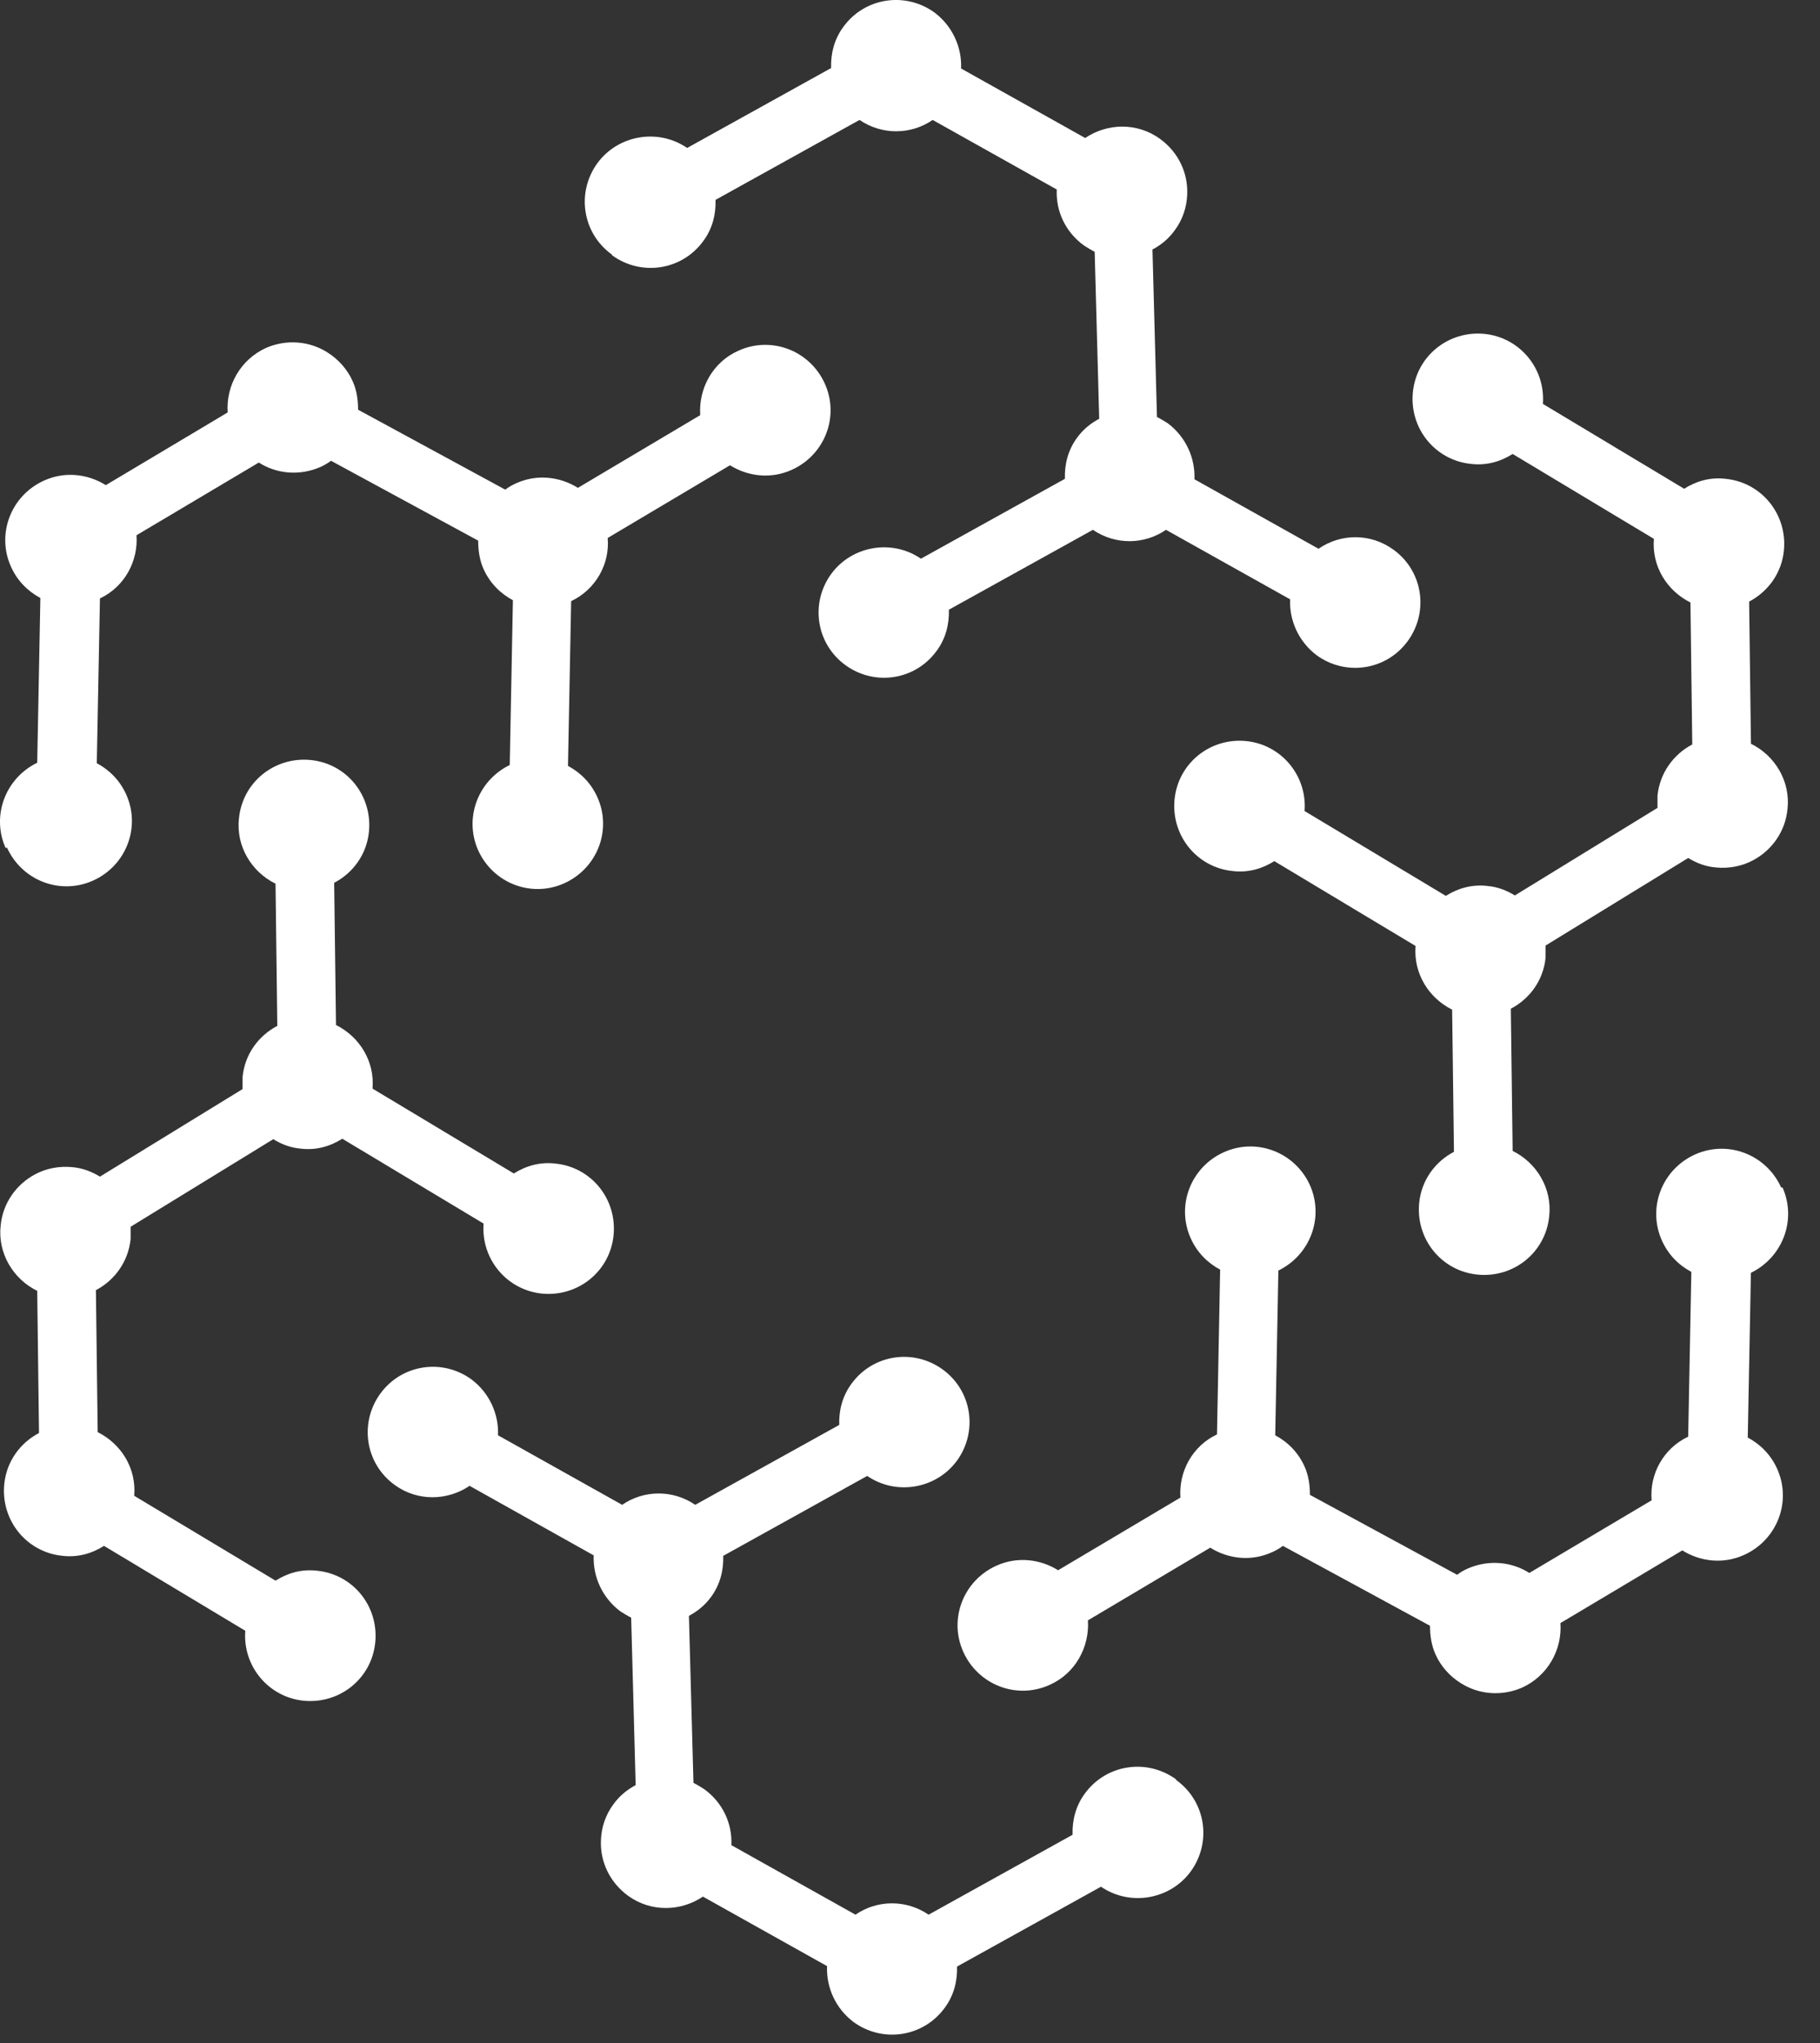 <?xml version="1.0" encoding="UTF-8"?> <svg xmlns="http://www.w3.org/2000/svg" width="49" height="55" viewBox="0 0 49 55" fill="none"><rect x="0" y="0" width="49" height="55" fill="#333333" stroke="none"/><path d="M47.141 20.022L47.092 16.195C47.602 15.927 47.967 15.429 48.028 14.822C48.125 13.85 47.432 12.987 46.46 12.89C46.047 12.841 45.67 12.95 45.342 13.157L41.539 10.873C41.612 9.925 40.919 9.086 39.971 8.989C38.999 8.892 38.136 9.584 38.039 10.557C37.942 11.529 38.635 12.391 39.607 12.489C40.02 12.537 40.397 12.428 40.725 12.221L44.528 14.506C44.467 15.247 44.88 15.903 45.512 16.219L45.561 20.047C45.561 20.047 45.561 20.047 45.549 20.047C45.051 20.314 44.686 20.812 44.625 21.42C44.625 21.529 44.625 21.639 44.625 21.748L40.785 24.105C40.567 23.972 40.324 23.874 40.044 23.85C39.631 23.802 39.254 23.911 38.926 24.117L35.123 21.833C35.196 20.885 34.503 20.047 33.555 19.95C32.583 19.852 31.721 20.545 31.623 21.517C31.526 22.489 32.219 23.352 33.191 23.449C33.604 23.498 33.981 23.388 34.309 23.182L38.112 25.466C38.051 26.207 38.465 26.864 39.096 27.18L39.145 31.007C38.635 31.274 38.27 31.773 38.209 32.38C38.112 33.352 38.805 34.215 39.777 34.312C40.749 34.41 41.612 33.717 41.709 32.745C41.794 31.991 41.369 31.299 40.725 30.983L40.676 27.155C41.186 26.888 41.551 26.39 41.612 25.782C41.612 25.673 41.612 25.563 41.612 25.454L45.452 23.097C45.67 23.23 45.913 23.328 46.193 23.352C46.557 23.388 46.91 23.315 47.201 23.157C47.7 22.89 48.064 22.392 48.125 21.784C48.21 21.031 47.785 20.338 47.141 20.022Z" fill="white"></path><path d="M16.483 6.875C17.272 7.446 18.366 7.276 18.937 6.486C19.18 6.158 19.277 5.769 19.265 5.38L23.141 3.229C23.749 3.642 24.527 3.63 25.11 3.229L28.451 5.101C28.451 5.101 28.451 5.101 28.451 5.113C28.427 5.684 28.682 6.243 29.181 6.607C29.278 6.668 29.375 6.729 29.472 6.778L29.594 11.274C29.363 11.395 29.156 11.565 28.998 11.784C28.755 12.112 28.658 12.501 28.67 12.89L24.794 15.04C24.016 14.506 22.935 14.688 22.376 15.454C21.805 16.243 21.975 17.337 22.765 17.908C23.555 18.479 24.648 18.309 25.219 17.519C25.462 17.191 25.559 16.802 25.547 16.413L29.424 14.263C30.031 14.676 30.809 14.664 31.392 14.263L34.734 16.134C34.709 16.705 34.965 17.276 35.451 17.641C36.24 18.212 37.334 18.042 37.905 17.252C38.476 16.462 38.306 15.368 37.516 14.797C36.897 14.348 36.095 14.36 35.499 14.773L32.158 12.902C32.182 12.331 31.927 11.76 31.441 11.395C31.343 11.334 31.246 11.274 31.149 11.225L31.028 6.717C31.259 6.595 31.465 6.425 31.623 6.206C31.842 5.915 31.951 5.575 31.963 5.234C31.988 4.663 31.732 4.104 31.234 3.74C30.614 3.29 29.812 3.314 29.217 3.715L25.875 1.844C25.9 1.273 25.645 0.702 25.159 0.337C24.369 -0.234 23.275 -0.064 22.704 0.726C22.461 1.054 22.364 1.443 22.376 1.832L18.5 3.983C17.722 3.448 16.64 3.63 16.081 4.396C15.51 5.186 15.681 6.279 16.47 6.85L16.483 6.875Z" fill="white"></path><path d="M0.188 22.817C0.589 23.704 1.621 24.105 2.509 23.704C3.396 23.303 3.797 22.27 3.396 21.383C3.225 21.007 2.946 20.727 2.606 20.545L2.691 16.11C3.359 15.794 3.724 15.101 3.675 14.409L6.968 12.452C7.442 12.756 8.062 12.817 8.621 12.574C8.73 12.525 8.815 12.476 8.912 12.404L12.874 14.554C12.874 14.81 12.91 15.077 13.019 15.32C13.19 15.697 13.469 15.976 13.809 16.158L13.724 20.594C12.874 21.007 12.485 22.015 12.874 22.89C13.275 23.777 14.307 24.178 15.194 23.777C16.081 23.376 16.483 22.343 16.081 21.456C15.911 21.08 15.632 20.8 15.292 20.618L15.377 16.183C16.045 15.867 16.422 15.174 16.361 14.482L19.654 12.525C20.14 12.829 20.76 12.902 21.319 12.647C22.206 12.246 22.607 11.213 22.206 10.326C21.805 9.439 20.772 9.038 19.885 9.439C19.192 9.742 18.803 10.459 18.852 11.176L15.559 13.133C15.073 12.829 14.453 12.756 13.894 13.011C13.785 13.06 13.7 13.108 13.603 13.181L9.641 11.03C9.641 10.775 9.605 10.508 9.496 10.265C9.35 9.937 9.107 9.67 8.815 9.487C8.341 9.184 7.721 9.123 7.162 9.366C6.47 9.682 6.081 10.386 6.13 11.103L2.849 13.06C2.363 12.756 1.743 12.683 1.184 12.938C0.297 13.339 -0.104 14.372 0.297 15.259C0.467 15.636 0.747 15.915 1.087 16.098L1.002 20.533C0.151 20.946 -0.238 21.955 0.151 22.829L0.188 22.817Z" fill="white"></path><path d="M8.536 42.284C8.123 42.235 7.746 42.344 7.418 42.551L3.614 40.267C3.675 39.525 3.262 38.869 2.63 38.553L2.582 34.725C2.582 34.725 2.582 34.725 2.594 34.725C3.092 34.458 3.456 33.96 3.517 33.352C3.517 33.243 3.517 33.134 3.517 33.024L7.357 30.667C7.576 30.801 7.819 30.898 8.098 30.922C8.511 30.971 8.888 30.861 9.216 30.655L13.02 32.939C12.947 33.887 13.639 34.725 14.587 34.823C15.559 34.92 16.422 34.227 16.519 33.255C16.616 32.283 15.924 31.42 14.952 31.323C14.539 31.274 14.162 31.384 13.834 31.59L10.03 29.306C10.091 28.565 9.678 27.909 9.046 27.593L8.997 23.765C9.508 23.498 9.872 23 9.933 22.392C10.03 21.42 9.338 20.557 8.366 20.46C7.393 20.363 6.531 21.055 6.434 22.027C6.348 22.781 6.774 23.473 7.418 23.789L7.466 27.617C6.956 27.884 6.591 28.383 6.531 28.99C6.531 29.099 6.531 29.209 6.531 29.318L2.691 31.675C2.472 31.542 2.229 31.445 1.95 31.42C1.585 31.384 1.233 31.457 0.941 31.615C0.443 31.882 0.078 32.38 0.018 32.988C-0.067 33.741 0.358 34.434 1.002 34.75L1.05 38.577C0.54 38.845 0.176 39.343 0.115 39.95C0.018 40.923 0.71 41.785 1.682 41.883C2.096 41.931 2.472 41.822 2.8 41.615L6.604 43.9C6.531 44.847 7.223 45.686 8.171 45.783C9.143 45.88 10.006 45.188 10.103 44.216C10.2 43.243 9.508 42.381 8.536 42.284Z" fill="white"></path><path d="M31.66 47.898C30.87 47.327 29.776 47.497 29.205 48.286C28.962 48.614 28.865 49.003 28.877 49.392L25.001 51.543C24.393 51.13 23.615 51.142 23.032 51.543L19.691 49.672C19.691 49.672 19.691 49.672 19.691 49.66C19.715 49.088 19.46 48.529 18.961 48.165C18.864 48.104 18.767 48.043 18.67 47.995L18.548 43.499C18.779 43.377 18.986 43.207 19.144 42.989C19.387 42.66 19.484 42.272 19.472 41.883L23.348 39.732C24.126 40.267 25.207 40.084 25.766 39.319C26.337 38.529 26.167 37.435 25.377 36.864C24.587 36.293 23.494 36.463 22.923 37.253C22.68 37.581 22.582 37.97 22.595 38.359L18.718 40.51C18.111 40.096 17.333 40.109 16.75 40.51L13.408 38.638C13.432 38.067 13.177 37.496 12.691 37.132C11.902 36.56 10.808 36.731 10.237 37.52C9.666 38.31 9.836 39.404 10.626 39.975C11.245 40.425 12.047 40.4 12.643 39.999L15.984 41.871C15.96 42.442 16.215 43.013 16.701 43.377C16.798 43.438 16.896 43.499 16.993 43.547L17.114 48.056C16.884 48.177 16.677 48.347 16.519 48.566C16.3 48.858 16.191 49.198 16.179 49.538C16.154 50.109 16.41 50.668 16.908 51.033C17.527 51.482 18.329 51.458 18.925 51.057L22.267 52.928C22.242 53.499 22.497 54.071 22.983 54.435C23.773 55.006 24.867 54.836 25.438 54.046C25.681 53.718 25.778 53.329 25.766 52.94L29.642 50.79C30.42 51.324 31.502 51.142 32.06 50.377C32.632 49.587 32.462 48.493 31.672 47.922L31.66 47.898Z" fill="white"></path><path d="M47.954 31.967C47.553 31.08 46.52 30.679 45.633 31.08C44.746 31.481 44.345 32.514 44.746 33.401C44.916 33.778 45.196 34.057 45.536 34.239L45.451 38.675C44.783 38.991 44.406 39.683 44.467 40.388L41.174 42.344C40.7 42.041 40.08 41.98 39.521 42.223C39.412 42.271 39.327 42.32 39.23 42.393L35.268 40.242C35.268 39.987 35.232 39.72 35.122 39.477C34.952 39.1 34.673 38.82 34.333 38.638L34.418 34.203C35.268 33.79 35.657 32.781 35.268 31.906C34.867 31.019 33.834 30.618 32.947 31.019C32.06 31.42 31.659 32.453 32.06 33.34C32.23 33.717 32.51 33.996 32.85 34.179L32.765 38.614C32.097 38.93 31.732 39.622 31.781 40.315L28.488 42.271C28.002 41.968 27.382 41.895 26.823 42.15C25.936 42.551 25.535 43.584 25.936 44.471C26.337 45.358 27.37 45.759 28.257 45.358C28.95 45.054 29.338 44.337 29.29 43.62L32.583 41.664C33.069 41.968 33.688 42.041 34.248 41.785C34.357 41.737 34.442 41.688 34.539 41.615L38.5 43.766C38.5 44.021 38.537 44.288 38.646 44.532C38.792 44.86 39.035 45.127 39.327 45.309C39.801 45.613 40.42 45.674 40.979 45.431C41.672 45.115 42.061 44.41 42.012 43.693L45.293 41.737C45.779 42.041 46.399 42.113 46.958 41.858C47.845 41.457 48.246 40.424 47.845 39.537C47.675 39.161 47.395 38.881 47.055 38.699L47.14 34.264C47.991 33.851 48.38 32.842 47.991 31.967H47.954Z" fill="white"></path></svg> 